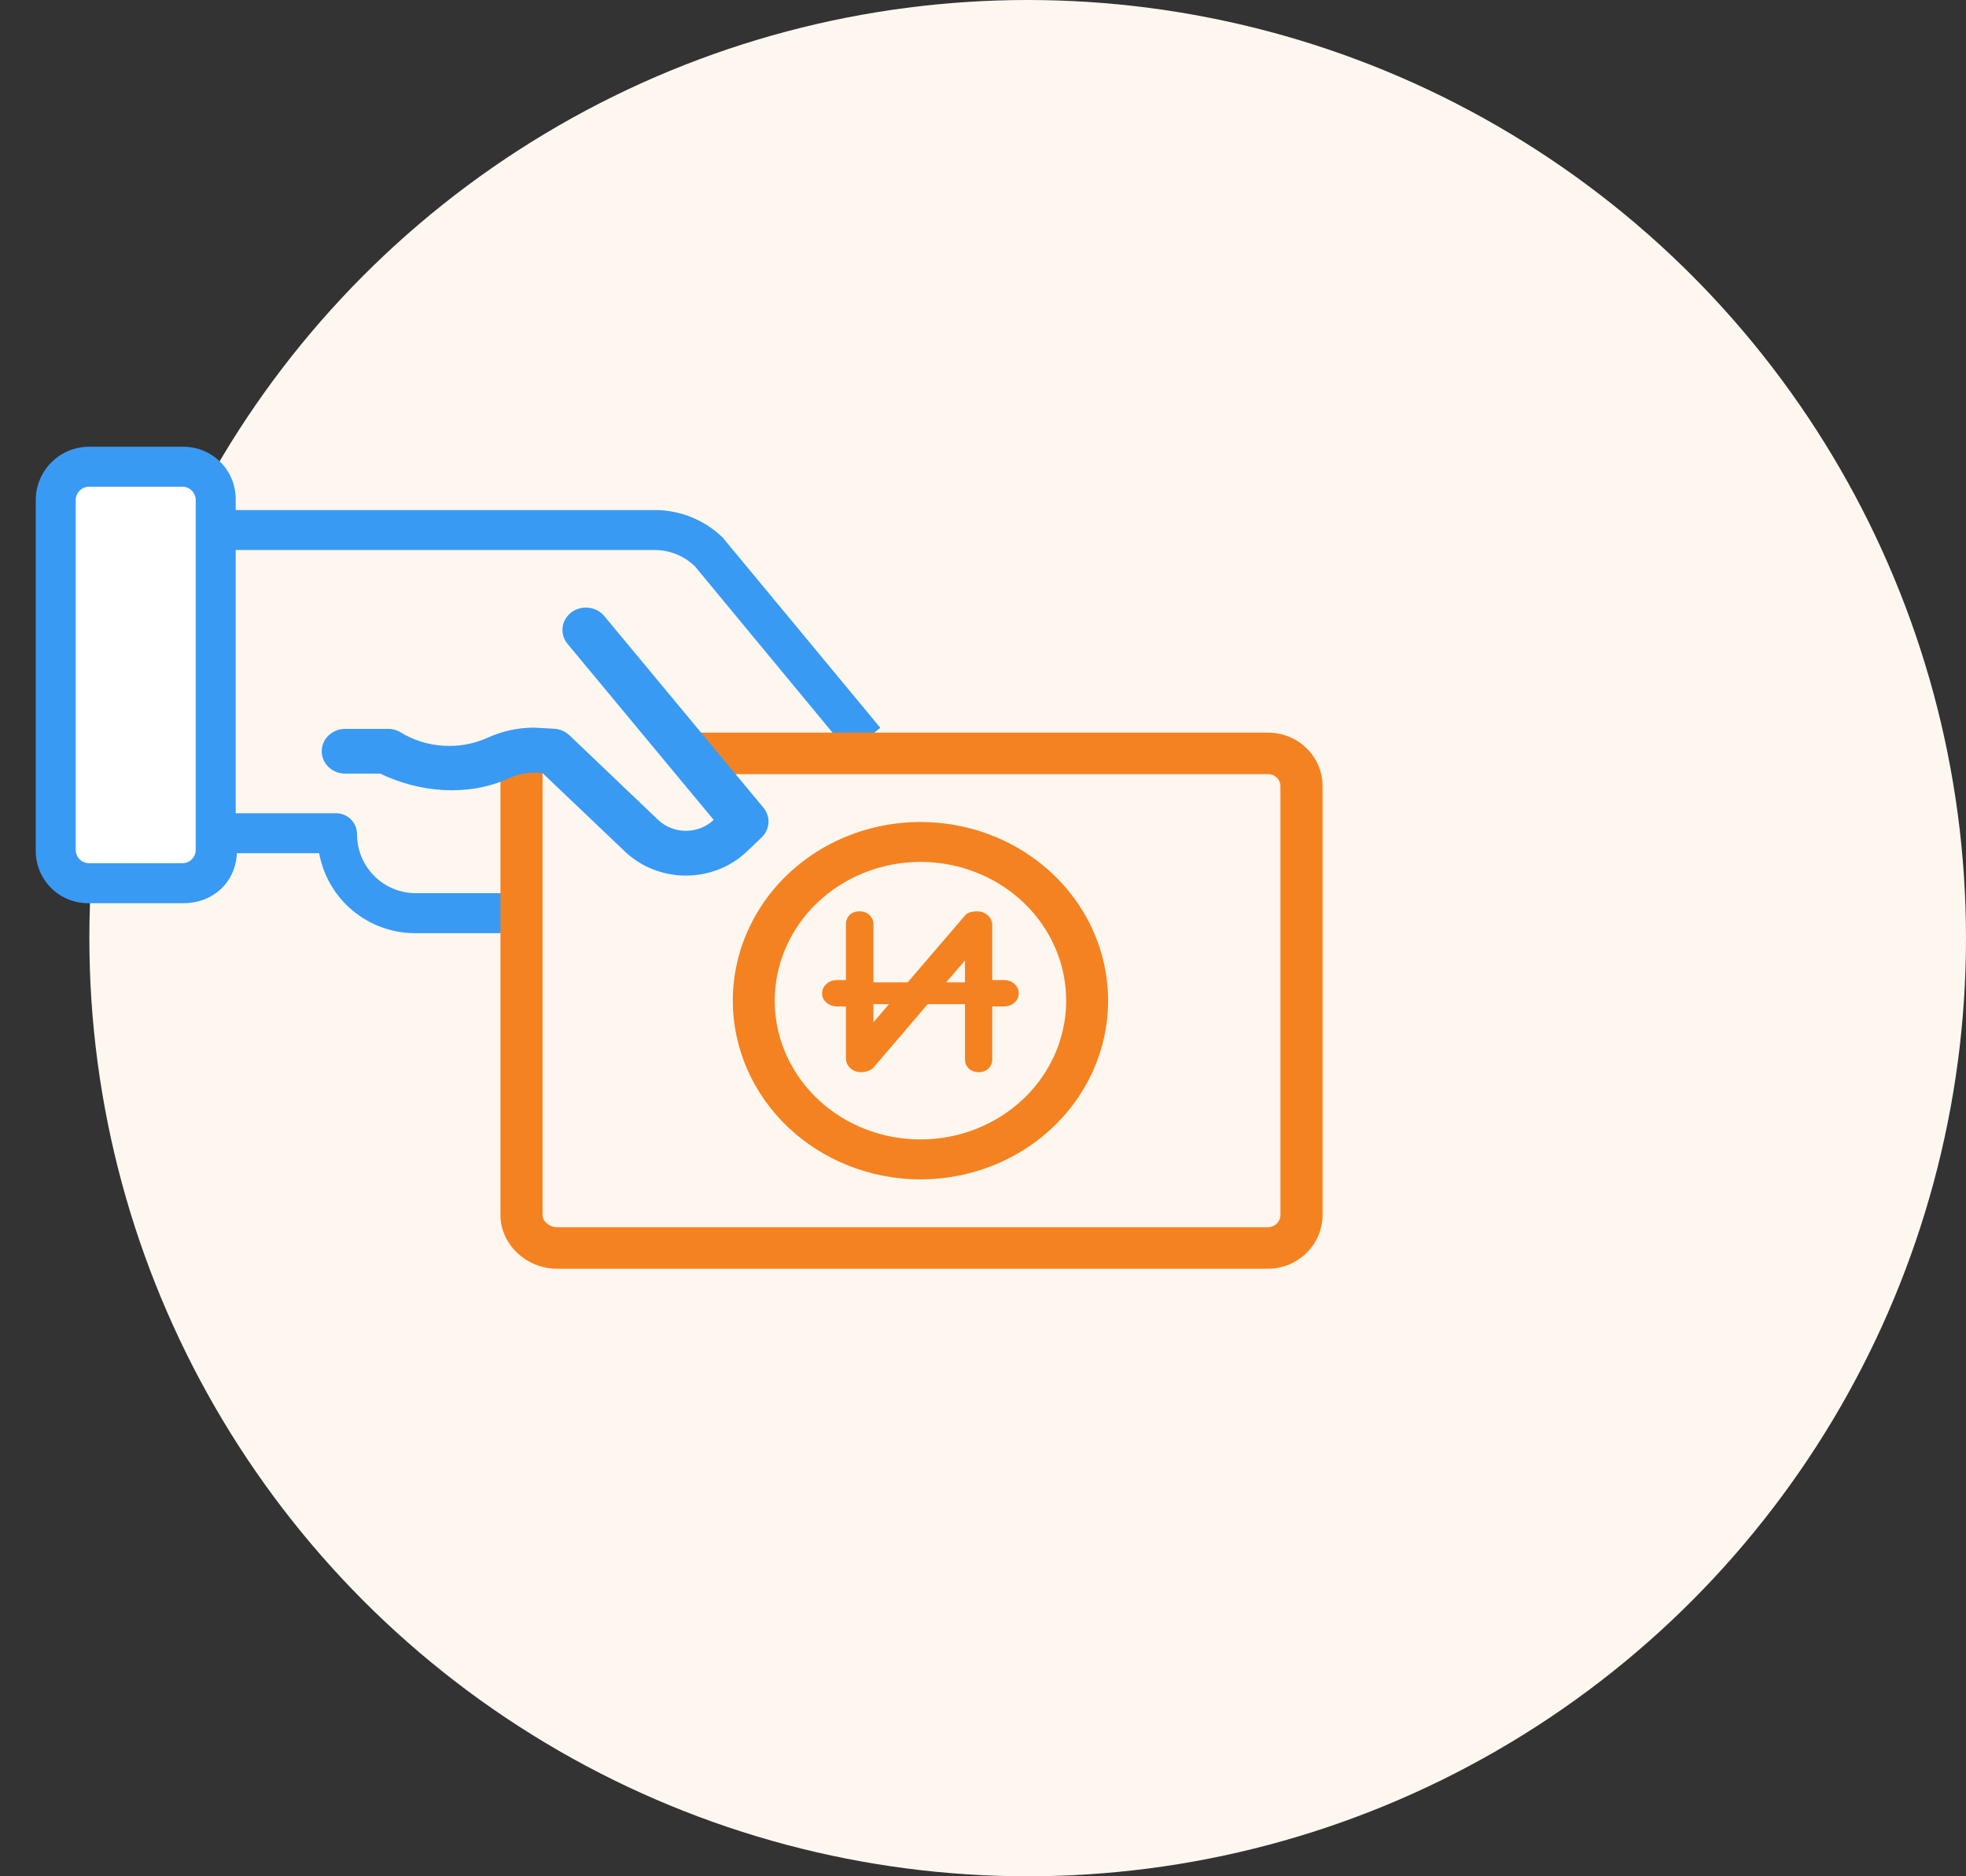 <svg width="110" height="105" viewBox="0 0 110 105" fill="none"
  xmlns="http://www.w3.org/2000/svg">
  <rect x="0" y="0" width="110" height="105" fill="#333333" stroke="none"/>
  <g clip-path="url(#clip0)">
    <circle r="52.5" transform="matrix(-1 0 0 1 57.5 52.5)" fill="#FEF7F0"/>
    <rect width="9" height="23" transform="matrix(-1 0 0 1 12 26)" fill="white"/>
    <path d="M2 27.983L2 47.635C2.002 48.023 2.081 48.406 2.232 48.763C2.384 49.12 2.605 49.443 2.882 49.714C3.16 49.985 3.489 50.198 3.849 50.34C4.21 50.482 4.596 50.552 4.983 50.544L10.281 50.544C11.873 50.544 13.174 49.425 13.256 47.747L17.855 47.747C18.085 49 18.746 50.134 19.724 50.951C20.702 51.768 21.934 52.218 23.209 52.222L28.662 52.222L28.662 49.984L23.209 49.984C22.346 49.969 21.523 49.615 20.919 48.999C20.314 48.383 19.976 47.554 19.977 46.691C19.979 46.388 19.864 46.095 19.656 45.875C19.447 45.655 19.162 45.524 18.859 45.51L13.187 45.51L13.187 30.78L36.655 30.78C37.487 30.787 38.284 31.113 38.881 31.692L47.53 42.147L49.253 40.726L40.565 30.238C40.54 30.208 40.514 30.158 40.487 30.132C39.468 29.118 38.092 28.547 36.655 28.543L13.187 28.543L13.187 27.983C13.195 27.596 13.126 27.21 12.984 26.85C12.842 26.489 12.629 26.16 12.359 25.883C12.088 25.605 11.765 25.384 11.408 25.233C11.052 25.081 10.668 25.002 10.281 25L4.983 25C4.192 25.001 3.434 25.316 2.875 25.875C2.316 26.434 2.001 27.192 2 27.983ZM10.204 27.237C10.402 27.237 10.591 27.316 10.731 27.456C10.871 27.596 10.95 27.785 10.95 27.983L10.95 47.56C10.95 47.758 10.871 47.948 10.731 48.088C10.591 48.228 10.402 48.306 10.204 48.306L4.983 48.306C4.785 48.306 4.596 48.228 4.456 48.088C4.316 47.948 4.237 47.758 4.237 47.56L4.237 27.983C4.237 27.785 4.316 27.596 4.456 27.456C4.596 27.316 4.785 27.237 4.983 27.237L10.204 27.237Z" fill="#399AF4"/>
    <path d="M70.94 43.323C71.031 43.32 71.121 43.336 71.205 43.368C71.289 43.4 71.366 43.449 71.432 43.51C71.497 43.572 71.549 43.646 71.585 43.728C71.621 43.81 71.64 43.898 71.641 43.987L71.641 67.992C71.64 68.174 71.565 68.349 71.434 68.477C71.303 68.605 71.125 68.677 70.94 68.677L31.152 68.677C30.768 68.677 30.358 68.37 30.358 67.992L30.358 41.71L28 41.71L28 67.992C28 69.651 29.468 71 31.153 71L70.941 71C71.751 70.999 72.528 70.682 73.101 70.118C73.675 69.554 73.998 68.79 74 67.992L74 43.987C73.999 43.593 73.918 43.203 73.764 42.839C73.609 42.476 73.383 42.146 73.099 41.869C72.815 41.591 72.478 41.372 72.107 41.223C71.737 41.074 71.34 40.998 70.94 41L39.008 41L39.008 43.323L70.94 43.323Z" fill="#F58220"/>
    <path d="M51.5 66C53.577 66 55.607 65.413 57.334 64.315C59.06 63.216 60.406 61.654 61.201 59.827C61.995 58 62.203 55.989 61.798 54.049C61.393 52.109 60.393 50.328 58.925 48.929C57.456 47.53 55.585 46.578 53.548 46.192C51.512 45.806 49.4 46.004 47.482 46.761C45.563 47.518 43.923 48.8 42.77 50.444C41.616 52.089 41 54.022 41 56C41.003 58.651 42.111 61.193 44.079 63.068C46.047 64.942 48.716 65.997 51.5 66ZM51.5 48.233C53.113 48.233 54.689 48.689 56.03 49.542C57.371 50.395 58.416 51.608 59.033 53.027C59.65 54.446 59.812 56.007 59.497 57.514C59.182 59.02 58.406 60.404 57.266 61.49C56.125 62.576 54.672 63.315 53.091 63.615C51.509 63.914 49.87 63.761 48.38 63.173C46.89 62.585 45.616 61.59 44.721 60.313C43.825 59.036 43.346 57.535 43.346 55.999C43.349 53.94 44.209 51.966 45.737 50.511C47.266 49.055 49.338 48.236 51.5 48.233Z" fill="#F58220"/>
    <path d="M56.146 56.323C56.389 56.323 56.59 56.254 56.748 56.117C56.916 55.98 57 55.804 57 55.59C57 55.376 56.916 55.196 56.748 55.05C56.59 54.913 56.389 54.844 56.146 54.844L55.517 54.844L55.517 51.784C55.517 51.561 55.433 51.373 55.265 51.219C55.106 51.073 54.905 51 54.663 51C54.532 51 54.402 51.017 54.271 51.051C54.15 51.094 54.061 51.15 54.005 51.219L50.786 54.973L48.869 54.973L48.869 51.72C48.869 51.514 48.794 51.343 48.645 51.206C48.505 51.069 48.319 51 48.085 51C47.861 51 47.679 51.069 47.539 51.206C47.4 51.343 47.33 51.514 47.33 51.72L47.33 54.844L46.854 54.844C46.611 54.844 46.41 54.913 46.252 55.05C46.084 55.196 46 55.376 46 55.59C46 55.804 46.084 55.98 46.252 56.117C46.41 56.254 46.611 56.323 46.854 56.323L47.33 56.323L47.33 59.216C47.33 59.439 47.409 59.623 47.567 59.769C47.735 59.923 47.941 60 48.183 60C48.323 60 48.458 59.974 48.589 59.923C48.729 59.871 48.832 59.803 48.897 59.717L51.906 56.194L53.991 56.194L53.991 59.28C53.991 59.486 54.061 59.657 54.201 59.794C54.35 59.931 54.537 60 54.761 60C54.985 60 55.167 59.931 55.307 59.794C55.447 59.657 55.517 59.486 55.517 59.28L55.517 56.323L56.146 56.323ZM48.869 56.194L49.737 56.194L48.869 57.21L48.869 56.194ZM53.991 54.973L52.941 54.973L53.991 53.751L53.991 54.973Z" fill="#F58220"/>
    <path d="M34.965 47.652C35.413 48.08 35.945 48.419 36.53 48.65C37.115 48.881 37.743 49 38.376 49C39.01 49 39.637 48.881 40.222 48.65C40.808 48.419 41.34 48.08 41.788 47.652L42.615 46.863C42.843 46.646 42.979 46.357 42.998 46.05C43.016 45.743 42.916 45.441 42.716 45.2L33.814 34.479C33.707 34.349 33.575 34.241 33.424 34.16C33.273 34.079 33.107 34.028 32.936 34.009C32.764 33.989 32.59 34.002 32.424 34.047C32.257 34.092 32.102 34.168 31.966 34.27C31.831 34.373 31.718 34.5 31.634 34.644C31.55 34.788 31.496 34.946 31.477 35.11C31.457 35.274 31.472 35.44 31.519 35.598C31.567 35.757 31.647 35.905 31.755 36.033L39.931 45.881C39.519 46.274 38.96 46.494 38.377 46.494C37.794 46.494 37.235 46.274 36.823 45.881L31.858 41.145C31.63 40.928 31.326 40.798 31.004 40.781L29.921 40.721C29.896 40.719 29.871 40.719 29.845 40.719C28.962 40.724 28.091 40.915 27.295 41.28C26.517 41.632 25.656 41.789 24.795 41.733C23.935 41.678 23.104 41.413 22.382 40.964C22.163 40.838 21.909 40.776 21.653 40.789L19.313 40.789C18.965 40.789 18.631 40.921 18.385 41.156C18.138 41.39 18 41.709 18 42.041C18 42.373 18.138 42.692 18.385 42.927C18.631 43.162 18.965 43.294 19.313 43.294L21.277 43.294C23.436 44.337 26.133 44.603 28.413 43.582C28.848 43.374 29.325 43.258 29.811 43.241L30.354 43.262L34.965 47.652Z" fill="#399AF4"/>
  </g>
  <defs>
    <clipPath id="clip0">
      <rect width="110" height="105" fill="white" transform="matrix(-1 0 0 1 110 0)"/>
    </clipPath>
  </defs>
</svg>
